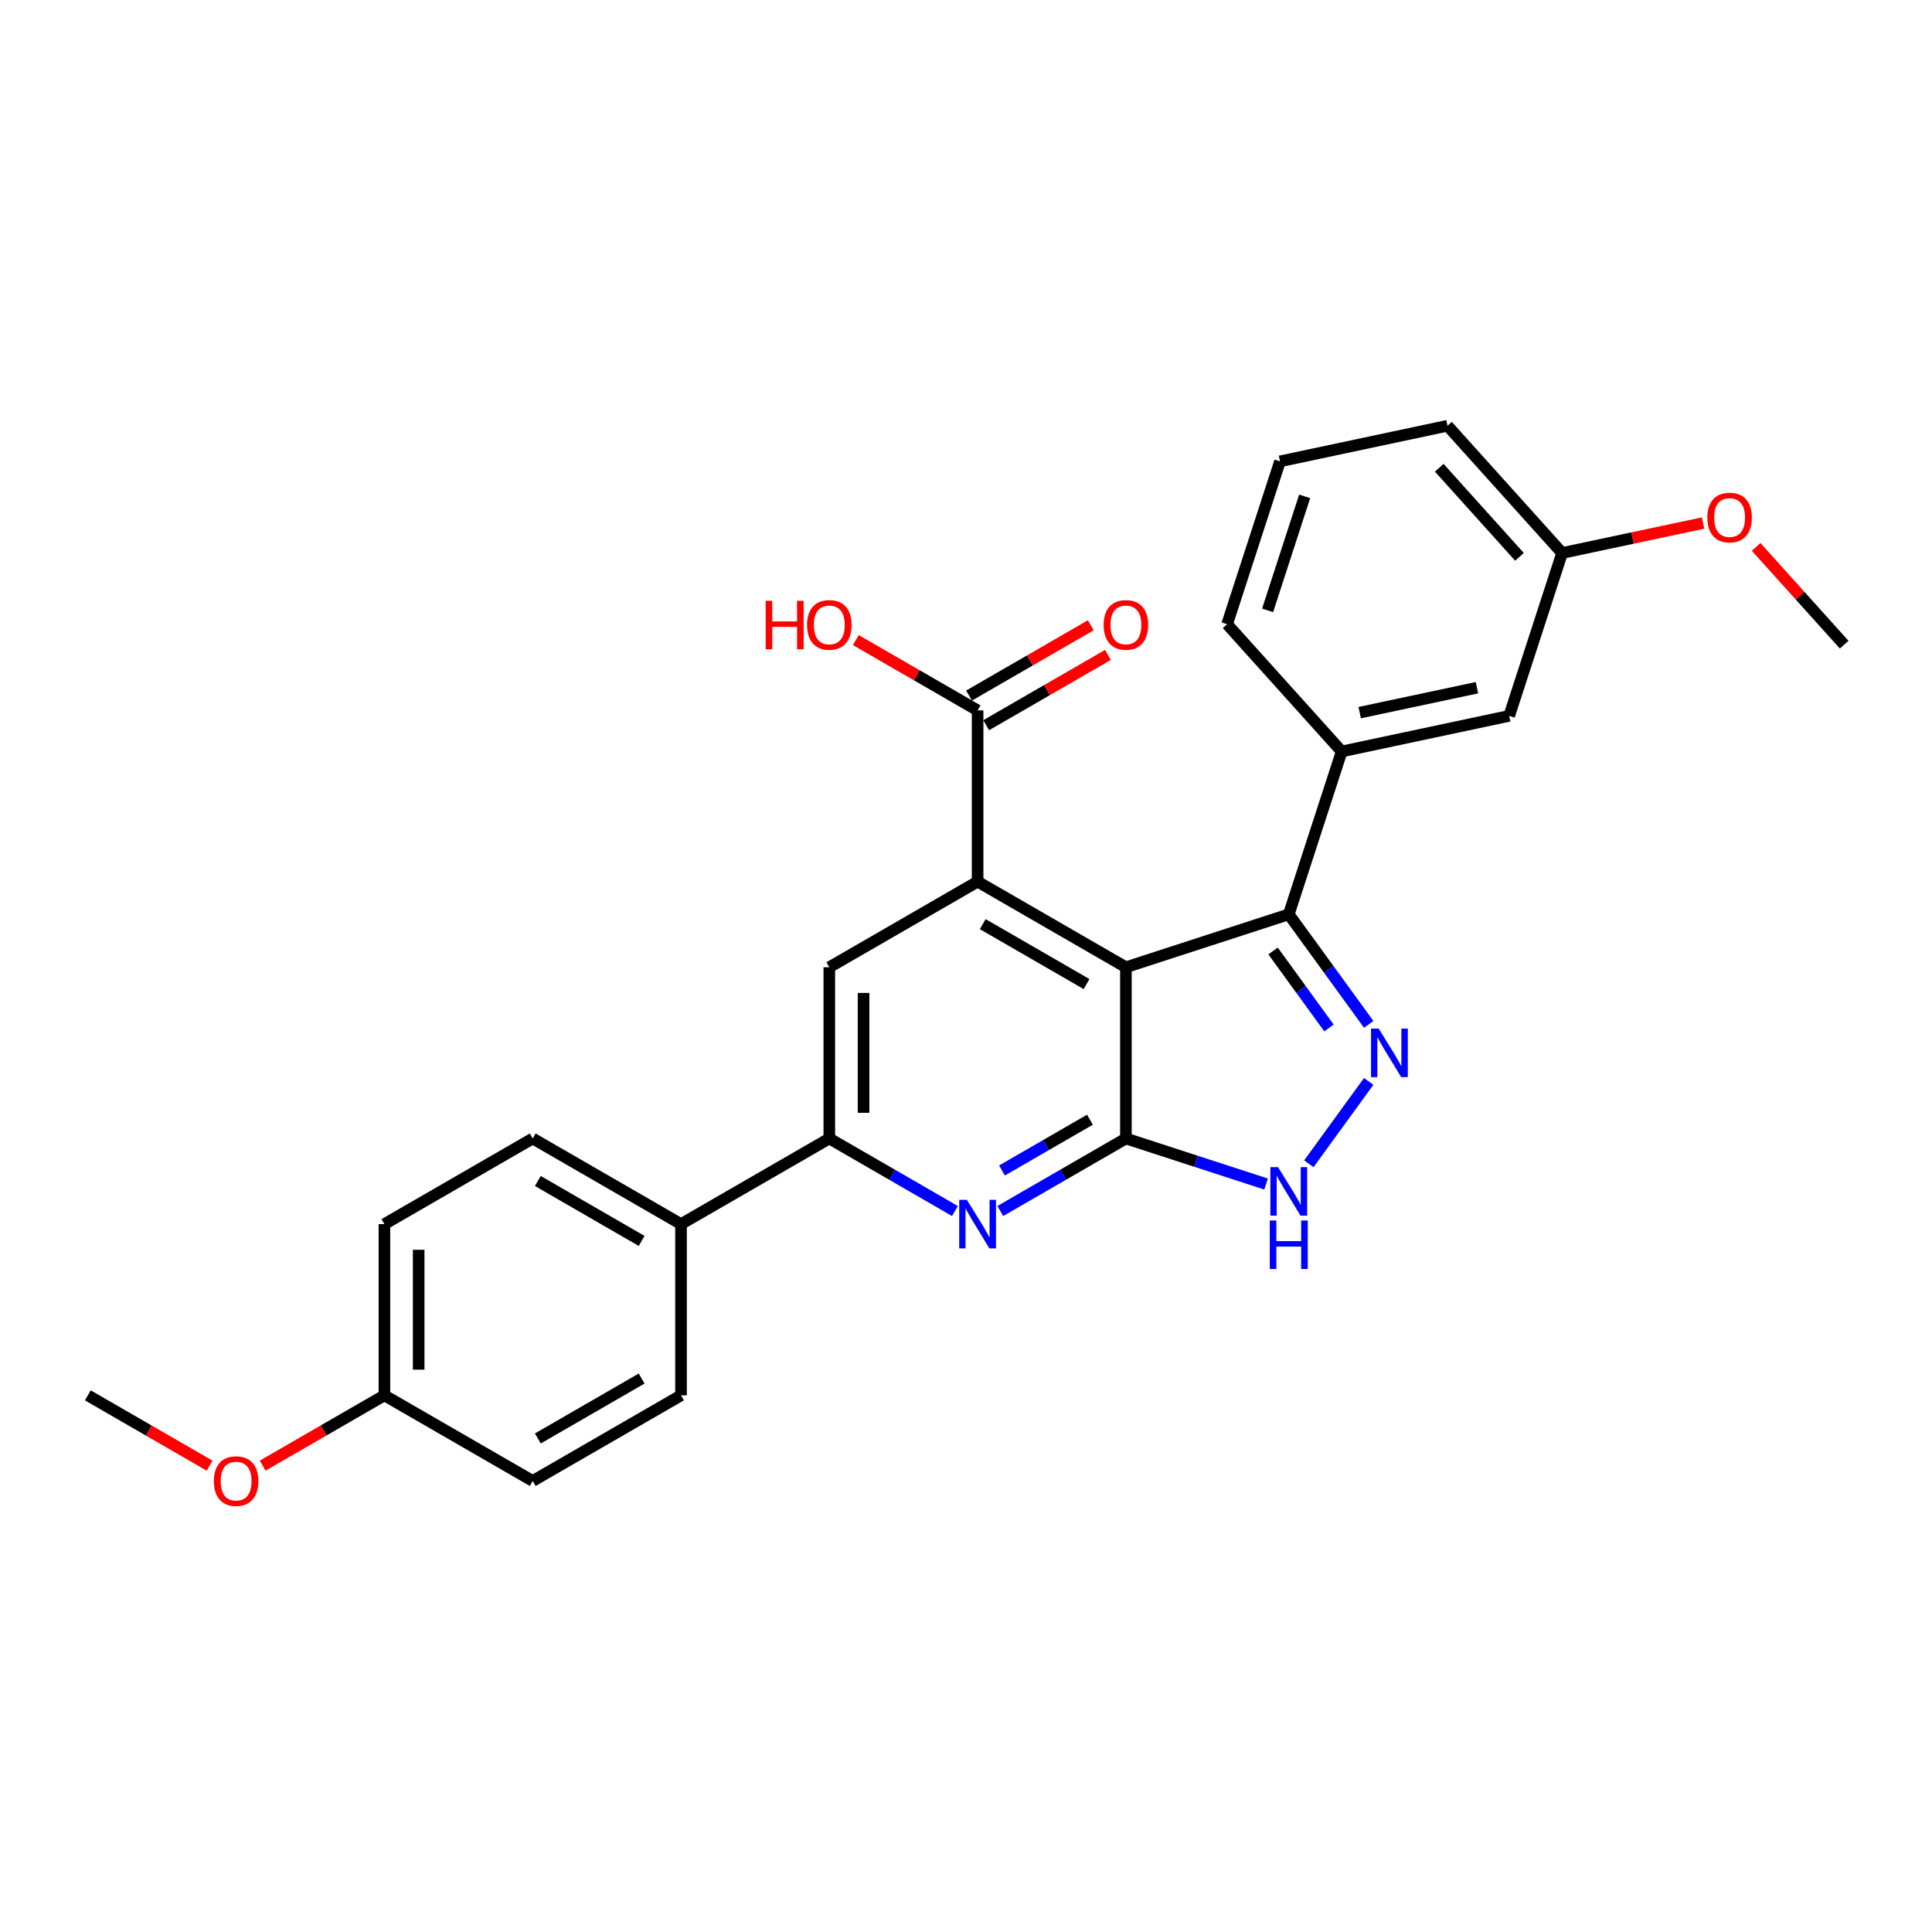 <?xml version='1.0' encoding='iso-8859-1'?>
<svg version='1.1' baseProfile='full'
              xmlns='http://www.w3.org/2000/svg'
                      xmlns:rdkit='http://www.rdkit.org/xml'
                      xmlns:xlink='http://www.w3.org/1999/xlink'
                  xml:space='preserve'
width='1000px' height='1000px' viewBox='0 0 1000 1000'>
<!-- END OF HEADER -->
<rect style='opacity:1.0;fill:#FFFFFF;stroke:none' width='1000' height='1000' x='0' y='0'> </rect>
<path class='bond-0' d='M 582.769,500.646 L 582.769,589.28' style='fill:none;fill-rule:evenodd;stroke:#000000;stroke-width:6px;stroke-linecap:butt;stroke-linejoin:miter;stroke-opacity:1' />
<path class='bond-1' d='M 582.769,500.646 L 506.01,456.329' style='fill:none;fill-rule:evenodd;stroke:#000000;stroke-width:6px;stroke-linecap:butt;stroke-linejoin:miter;stroke-opacity:1' />
<path class='bond-1' d='M 562.392,509.351 L 508.66,478.329' style='fill:none;fill-rule:evenodd;stroke:#000000;stroke-width:6px;stroke-linecap:butt;stroke-linejoin:miter;stroke-opacity:1' />
<path class='bond-3' d='M 582.769,500.646 L 667.065,473.257' style='fill:none;fill-rule:evenodd;stroke:#000000;stroke-width:6px;stroke-linecap:butt;stroke-linejoin:miter;stroke-opacity:1' />
<path class='bond-4' d='M 582.769,589.28 L 550.257,608.051' style='fill:none;fill-rule:evenodd;stroke:#000000;stroke-width:6px;stroke-linecap:butt;stroke-linejoin:miter;stroke-opacity:1' />
<path class='bond-4' d='M 550.257,608.051 L 517.745,626.822' style='fill:none;fill-rule:evenodd;stroke:#0000FF;stroke-width:6px;stroke-linecap:butt;stroke-linejoin:miter;stroke-opacity:1' />
<path class='bond-4' d='M 564.152,579.56 L 541.394,592.699' style='fill:none;fill-rule:evenodd;stroke:#000000;stroke-width:6px;stroke-linecap:butt;stroke-linejoin:miter;stroke-opacity:1' />
<path class='bond-4' d='M 541.394,592.699 L 518.635,605.839' style='fill:none;fill-rule:evenodd;stroke:#0000FF;stroke-width:6px;stroke-linecap:butt;stroke-linejoin:miter;stroke-opacity:1' />
<path class='bond-5' d='M 582.769,589.28 L 619.049,601.069' style='fill:none;fill-rule:evenodd;stroke:#000000;stroke-width:6px;stroke-linecap:butt;stroke-linejoin:miter;stroke-opacity:1' />
<path class='bond-5' d='M 619.049,601.069 L 655.33,612.857' style='fill:none;fill-rule:evenodd;stroke:#0000FF;stroke-width:6px;stroke-linecap:butt;stroke-linejoin:miter;stroke-opacity:1' />
<path class='bond-7' d='M 506.01,456.329 L 429.251,500.646' style='fill:none;fill-rule:evenodd;stroke:#000000;stroke-width:6px;stroke-linecap:butt;stroke-linejoin:miter;stroke-opacity:1' />
<path class='bond-8' d='M 506.01,456.329 L 506.01,367.696' style='fill:none;fill-rule:evenodd;stroke:#000000;stroke-width:6px;stroke-linecap:butt;stroke-linejoin:miter;stroke-opacity:1' />
<path class='bond-2' d='M 708.434,530.197 L 687.75,501.727' style='fill:none;fill-rule:evenodd;stroke:#0000FF;stroke-width:6px;stroke-linecap:butt;stroke-linejoin:miter;stroke-opacity:1' />
<path class='bond-2' d='M 687.75,501.727 L 667.065,473.257' style='fill:none;fill-rule:evenodd;stroke:#000000;stroke-width:6px;stroke-linecap:butt;stroke-linejoin:miter;stroke-opacity:1' />
<path class='bond-2' d='M 687.888,532.076 L 673.408,512.147' style='fill:none;fill-rule:evenodd;stroke:#0000FF;stroke-width:6px;stroke-linecap:butt;stroke-linejoin:miter;stroke-opacity:1' />
<path class='bond-2' d='M 673.408,512.147 L 658.929,492.218' style='fill:none;fill-rule:evenodd;stroke:#000000;stroke-width:6px;stroke-linecap:butt;stroke-linejoin:miter;stroke-opacity:1' />
<path class='bond-27' d='M 708.434,559.73 L 677.462,602.36' style='fill:none;fill-rule:evenodd;stroke:#0000FF;stroke-width:6px;stroke-linecap:butt;stroke-linejoin:miter;stroke-opacity:1' />
<path class='bond-9' d='M 667.065,473.257 L 694.454,388.961' style='fill:none;fill-rule:evenodd;stroke:#000000;stroke-width:6px;stroke-linecap:butt;stroke-linejoin:miter;stroke-opacity:1' />
<path class='bond-28' d='M 494.275,626.822 L 461.763,608.051' style='fill:none;fill-rule:evenodd;stroke:#0000FF;stroke-width:6px;stroke-linecap:butt;stroke-linejoin:miter;stroke-opacity:1' />
<path class='bond-28' d='M 461.763,608.051 L 429.251,589.28' style='fill:none;fill-rule:evenodd;stroke:#000000;stroke-width:6px;stroke-linecap:butt;stroke-linejoin:miter;stroke-opacity:1' />
<path class='bond-6' d='M 429.251,589.28 L 429.251,500.646' style='fill:none;fill-rule:evenodd;stroke:#000000;stroke-width:6px;stroke-linecap:butt;stroke-linejoin:miter;stroke-opacity:1' />
<path class='bond-6' d='M 446.977,575.985 L 446.977,513.942' style='fill:none;fill-rule:evenodd;stroke:#000000;stroke-width:6px;stroke-linecap:butt;stroke-linejoin:miter;stroke-opacity:1' />
<path class='bond-10' d='M 429.251,589.28 L 352.491,633.597' style='fill:none;fill-rule:evenodd;stroke:#000000;stroke-width:6px;stroke-linecap:butt;stroke-linejoin:miter;stroke-opacity:1' />
<path class='bond-12' d='M 510.442,375.371 L 541.952,357.179' style='fill:none;fill-rule:evenodd;stroke:#000000;stroke-width:6px;stroke-linecap:butt;stroke-linejoin:miter;stroke-opacity:1' />
<path class='bond-12' d='M 541.952,357.179 L 573.463,338.986' style='fill:none;fill-rule:evenodd;stroke:#FF0000;stroke-width:6px;stroke-linecap:butt;stroke-linejoin:miter;stroke-opacity:1' />
<path class='bond-12' d='M 501.578,360.02 L 533.089,341.827' style='fill:none;fill-rule:evenodd;stroke:#000000;stroke-width:6px;stroke-linecap:butt;stroke-linejoin:miter;stroke-opacity:1' />
<path class='bond-12' d='M 533.089,341.827 L 564.599,323.634' style='fill:none;fill-rule:evenodd;stroke:#FF0000;stroke-width:6px;stroke-linecap:butt;stroke-linejoin:miter;stroke-opacity:1' />
<path class='bond-15' d='M 506.01,367.696 L 474.499,349.503' style='fill:none;fill-rule:evenodd;stroke:#000000;stroke-width:6px;stroke-linecap:butt;stroke-linejoin:miter;stroke-opacity:1' />
<path class='bond-15' d='M 474.499,349.503 L 442.989,331.31' style='fill:none;fill-rule:evenodd;stroke:#FF0000;stroke-width:6px;stroke-linecap:butt;stroke-linejoin:miter;stroke-opacity:1' />
<path class='bond-11' d='M 694.454,388.961 L 781.151,370.533' style='fill:none;fill-rule:evenodd;stroke:#000000;stroke-width:6px;stroke-linecap:butt;stroke-linejoin:miter;stroke-opacity:1' />
<path class='bond-11' d='M 703.773,368.858 L 764.461,355.958' style='fill:none;fill-rule:evenodd;stroke:#000000;stroke-width:6px;stroke-linecap:butt;stroke-linejoin:miter;stroke-opacity:1' />
<path class='bond-20' d='M 694.454,388.961 L 635.147,323.093' style='fill:none;fill-rule:evenodd;stroke:#000000;stroke-width:6px;stroke-linecap:butt;stroke-linejoin:miter;stroke-opacity:1' />
<path class='bond-13' d='M 352.491,633.597 L 275.732,589.28' style='fill:none;fill-rule:evenodd;stroke:#000000;stroke-width:6px;stroke-linecap:butt;stroke-linejoin:miter;stroke-opacity:1' />
<path class='bond-13' d='M 332.114,642.302 L 278.383,611.28' style='fill:none;fill-rule:evenodd;stroke:#000000;stroke-width:6px;stroke-linecap:butt;stroke-linejoin:miter;stroke-opacity:1' />
<path class='bond-14' d='M 352.491,633.597 L 352.491,722.231' style='fill:none;fill-rule:evenodd;stroke:#000000;stroke-width:6px;stroke-linecap:butt;stroke-linejoin:miter;stroke-opacity:1' />
<path class='bond-16' d='M 781.151,370.533 L 808.541,286.237' style='fill:none;fill-rule:evenodd;stroke:#000000;stroke-width:6px;stroke-linecap:butt;stroke-linejoin:miter;stroke-opacity:1' />
<path class='bond-18' d='M 275.732,589.28 L 198.973,633.597' style='fill:none;fill-rule:evenodd;stroke:#000000;stroke-width:6px;stroke-linecap:butt;stroke-linejoin:miter;stroke-opacity:1' />
<path class='bond-19' d='M 352.491,722.231 L 275.732,766.548' style='fill:none;fill-rule:evenodd;stroke:#000000;stroke-width:6px;stroke-linecap:butt;stroke-linejoin:miter;stroke-opacity:1' />
<path class='bond-19' d='M 332.114,713.527 L 278.383,744.549' style='fill:none;fill-rule:evenodd;stroke:#000000;stroke-width:6px;stroke-linecap:butt;stroke-linejoin:miter;stroke-opacity:1' />
<path class='bond-21' d='M 808.541,286.237 L 845.02,278.483' style='fill:none;fill-rule:evenodd;stroke:#000000;stroke-width:6px;stroke-linecap:butt;stroke-linejoin:miter;stroke-opacity:1' />
<path class='bond-21' d='M 845.02,278.483 L 881.5,270.729' style='fill:none;fill-rule:evenodd;stroke:#FF0000;stroke-width:6px;stroke-linecap:butt;stroke-linejoin:miter;stroke-opacity:1' />
<path class='bond-29' d='M 808.541,286.237 L 749.233,220.369' style='fill:none;fill-rule:evenodd;stroke:#000000;stroke-width:6px;stroke-linecap:butt;stroke-linejoin:miter;stroke-opacity:1' />
<path class='bond-29' d='M 786.471,288.219 L 744.956,242.111' style='fill:none;fill-rule:evenodd;stroke:#000000;stroke-width:6px;stroke-linecap:butt;stroke-linejoin:miter;stroke-opacity:1' />
<path class='bond-17' d='M 198.973,722.231 L 275.732,766.548' style='fill:none;fill-rule:evenodd;stroke:#000000;stroke-width:6px;stroke-linecap:butt;stroke-linejoin:miter;stroke-opacity:1' />
<path class='bond-22' d='M 198.973,722.231 L 167.463,740.424' style='fill:none;fill-rule:evenodd;stroke:#000000;stroke-width:6px;stroke-linecap:butt;stroke-linejoin:miter;stroke-opacity:1' />
<path class='bond-22' d='M 167.463,740.424 L 135.952,758.616' style='fill:none;fill-rule:evenodd;stroke:#FF0000;stroke-width:6px;stroke-linecap:butt;stroke-linejoin:miter;stroke-opacity:1' />
<path class='bond-30' d='M 198.973,722.231 L 198.973,633.597' style='fill:none;fill-rule:evenodd;stroke:#000000;stroke-width:6px;stroke-linecap:butt;stroke-linejoin:miter;stroke-opacity:1' />
<path class='bond-30' d='M 216.7,708.936 L 216.7,646.892' style='fill:none;fill-rule:evenodd;stroke:#000000;stroke-width:6px;stroke-linecap:butt;stroke-linejoin:miter;stroke-opacity:1' />
<path class='bond-23' d='M 635.147,323.093 L 662.536,238.797' style='fill:none;fill-rule:evenodd;stroke:#000000;stroke-width:6px;stroke-linecap:butt;stroke-linejoin:miter;stroke-opacity:1' />
<path class='bond-23' d='M 656.114,315.927 L 675.287,256.92' style='fill:none;fill-rule:evenodd;stroke:#000000;stroke-width:6px;stroke-linecap:butt;stroke-linejoin:miter;stroke-opacity:1' />
<path class='bond-25' d='M 908.976,283.067 L 931.761,308.372' style='fill:none;fill-rule:evenodd;stroke:#FF0000;stroke-width:6px;stroke-linecap:butt;stroke-linejoin:miter;stroke-opacity:1' />
<path class='bond-25' d='M 931.761,308.372 L 954.545,333.677' style='fill:none;fill-rule:evenodd;stroke:#000000;stroke-width:6px;stroke-linecap:butt;stroke-linejoin:miter;stroke-opacity:1' />
<path class='bond-26' d='M 108.476,758.616 L 76.965,740.424' style='fill:none;fill-rule:evenodd;stroke:#FF0000;stroke-width:6px;stroke-linecap:butt;stroke-linejoin:miter;stroke-opacity:1' />
<path class='bond-26' d='M 76.965,740.424 L 45.455,722.231' style='fill:none;fill-rule:evenodd;stroke:#000000;stroke-width:6px;stroke-linecap:butt;stroke-linejoin:miter;stroke-opacity:1' />
<path class='bond-24' d='M 662.536,238.797 L 749.233,220.369' style='fill:none;fill-rule:evenodd;stroke:#000000;stroke-width:6px;stroke-linecap:butt;stroke-linejoin:miter;stroke-opacity:1' />
<path  class='atom-3' d='M 713.614 532.413
L 721.839 545.708
Q 722.655 547.02, 723.967 549.395
Q 725.278 551.77, 725.349 551.912
L 725.349 532.413
L 728.682 532.413
L 728.682 557.514
L 725.243 557.514
L 716.415 542.978
Q 715.387 541.276, 714.288 539.326
Q 713.224 537.376, 712.905 536.774
L 712.905 557.514
L 709.643 557.514
L 709.643 532.413
L 713.614 532.413
' fill='#0000FF'/>
<path  class='atom-5' d='M 500.461 621.047
L 508.687 634.342
Q 509.502 635.654, 510.814 638.029
Q 512.126 640.404, 512.197 640.546
L 512.197 621.047
L 515.529 621.047
L 515.529 646.148
L 512.09 646.148
L 503.262 631.612
Q 502.234 629.91, 501.135 627.96
Q 500.071 626.01, 499.752 625.408
L 499.752 646.148
L 496.491 646.148
L 496.491 621.047
L 500.461 621.047
' fill='#0000FF'/>
<path  class='atom-6' d='M 661.516 604.119
L 669.742 617.414
Q 670.557 618.726, 671.869 621.101
Q 673.181 623.477, 673.252 623.619
L 673.252 604.119
L 676.584 604.119
L 676.584 629.22
L 673.145 629.22
L 664.317 614.684
Q 663.289 612.983, 662.19 611.033
Q 661.126 609.083, 660.807 608.48
L 660.807 629.22
L 657.546 629.22
L 657.546 604.119
L 661.516 604.119
' fill='#0000FF'/>
<path  class='atom-6' d='M 657.244 631.73
L 660.648 631.73
L 660.648 642.402
L 673.482 642.402
L 673.482 631.73
L 676.886 631.73
L 676.886 656.832
L 673.482 656.832
L 673.482 645.238
L 660.648 645.238
L 660.648 656.832
L 657.244 656.832
L 657.244 631.73
' fill='#0000FF'/>
<path  class='atom-13' d='M 571.247 323.45
Q 571.247 317.422, 574.225 314.054
Q 577.203 310.686, 582.769 310.686
Q 588.335 310.686, 591.313 314.054
Q 594.291 317.422, 594.291 323.45
Q 594.291 329.548, 591.278 333.022
Q 588.264 336.461, 582.769 336.461
Q 577.238 336.461, 574.225 333.022
Q 571.247 329.583, 571.247 323.45
M 582.769 333.625
Q 586.598 333.625, 588.654 331.072
Q 590.746 328.484, 590.746 323.45
Q 590.746 318.521, 588.654 316.04
Q 586.598 313.523, 582.769 313.523
Q 578.94 313.523, 576.848 316.004
Q 574.792 318.486, 574.792 323.45
Q 574.792 328.519, 576.848 331.072
Q 578.94 333.625, 582.769 333.625
' fill='#FF0000'/>
<path  class='atom-16' d='M 396.314 310.97
L 399.718 310.97
L 399.718 321.641
L 412.552 321.641
L 412.552 310.97
L 415.956 310.97
L 415.956 336.071
L 412.552 336.071
L 412.552 324.478
L 399.718 324.478
L 399.718 336.071
L 396.314 336.071
L 396.314 310.97
' fill='#FF0000'/>
<path  class='atom-16' d='M 417.728 323.45
Q 417.728 317.422, 420.706 314.054
Q 423.684 310.686, 429.251 310.686
Q 434.817 310.686, 437.795 314.054
Q 440.773 317.422, 440.773 323.45
Q 440.773 329.548, 437.759 333.022
Q 434.746 336.461, 429.251 336.461
Q 423.72 336.461, 420.706 333.022
Q 417.728 329.583, 417.728 323.45
M 429.251 333.625
Q 433.08 333.625, 435.136 331.072
Q 437.228 328.484, 437.228 323.45
Q 437.228 318.521, 435.136 316.04
Q 433.08 313.523, 429.251 313.523
Q 425.422 313.523, 423.33 316.004
Q 421.274 318.486, 421.274 323.45
Q 421.274 328.519, 423.33 331.072
Q 425.422 333.625, 429.251 333.625
' fill='#FF0000'/>
<path  class='atom-22' d='M 883.715 267.88
Q 883.715 261.853, 886.693 258.485
Q 889.672 255.117, 895.238 255.117
Q 900.804 255.117, 903.782 258.485
Q 906.76 261.853, 906.76 267.88
Q 906.76 273.978, 903.747 277.453
Q 900.733 280.892, 895.238 280.892
Q 889.707 280.892, 886.693 277.453
Q 883.715 274.014, 883.715 267.88
M 895.238 278.055
Q 899.067 278.055, 901.123 275.503
Q 903.215 272.915, 903.215 267.88
Q 903.215 262.952, 901.123 260.47
Q 899.067 257.953, 895.238 257.953
Q 891.409 257.953, 889.317 260.435
Q 887.261 262.917, 887.261 267.88
Q 887.261 272.95, 889.317 275.503
Q 891.409 278.055, 895.238 278.055
' fill='#FF0000'/>
<path  class='atom-23' d='M 110.691 766.619
Q 110.691 760.592, 113.669 757.224
Q 116.648 753.856, 122.214 753.856
Q 127.78 753.856, 130.758 757.224
Q 133.736 760.592, 133.736 766.619
Q 133.736 772.717, 130.723 776.192
Q 127.709 779.631, 122.214 779.631
Q 116.683 779.631, 113.669 776.192
Q 110.691 772.753, 110.691 766.619
M 122.214 776.794
Q 126.043 776.794, 128.099 774.242
Q 130.191 771.653, 130.191 766.619
Q 130.191 761.691, 128.099 759.209
Q 126.043 756.692, 122.214 756.692
Q 118.385 756.692, 116.293 759.174
Q 114.237 761.656, 114.237 766.619
Q 114.237 771.689, 116.293 774.242
Q 118.385 776.794, 122.214 776.794
' fill='#FF0000'/>
</svg>
